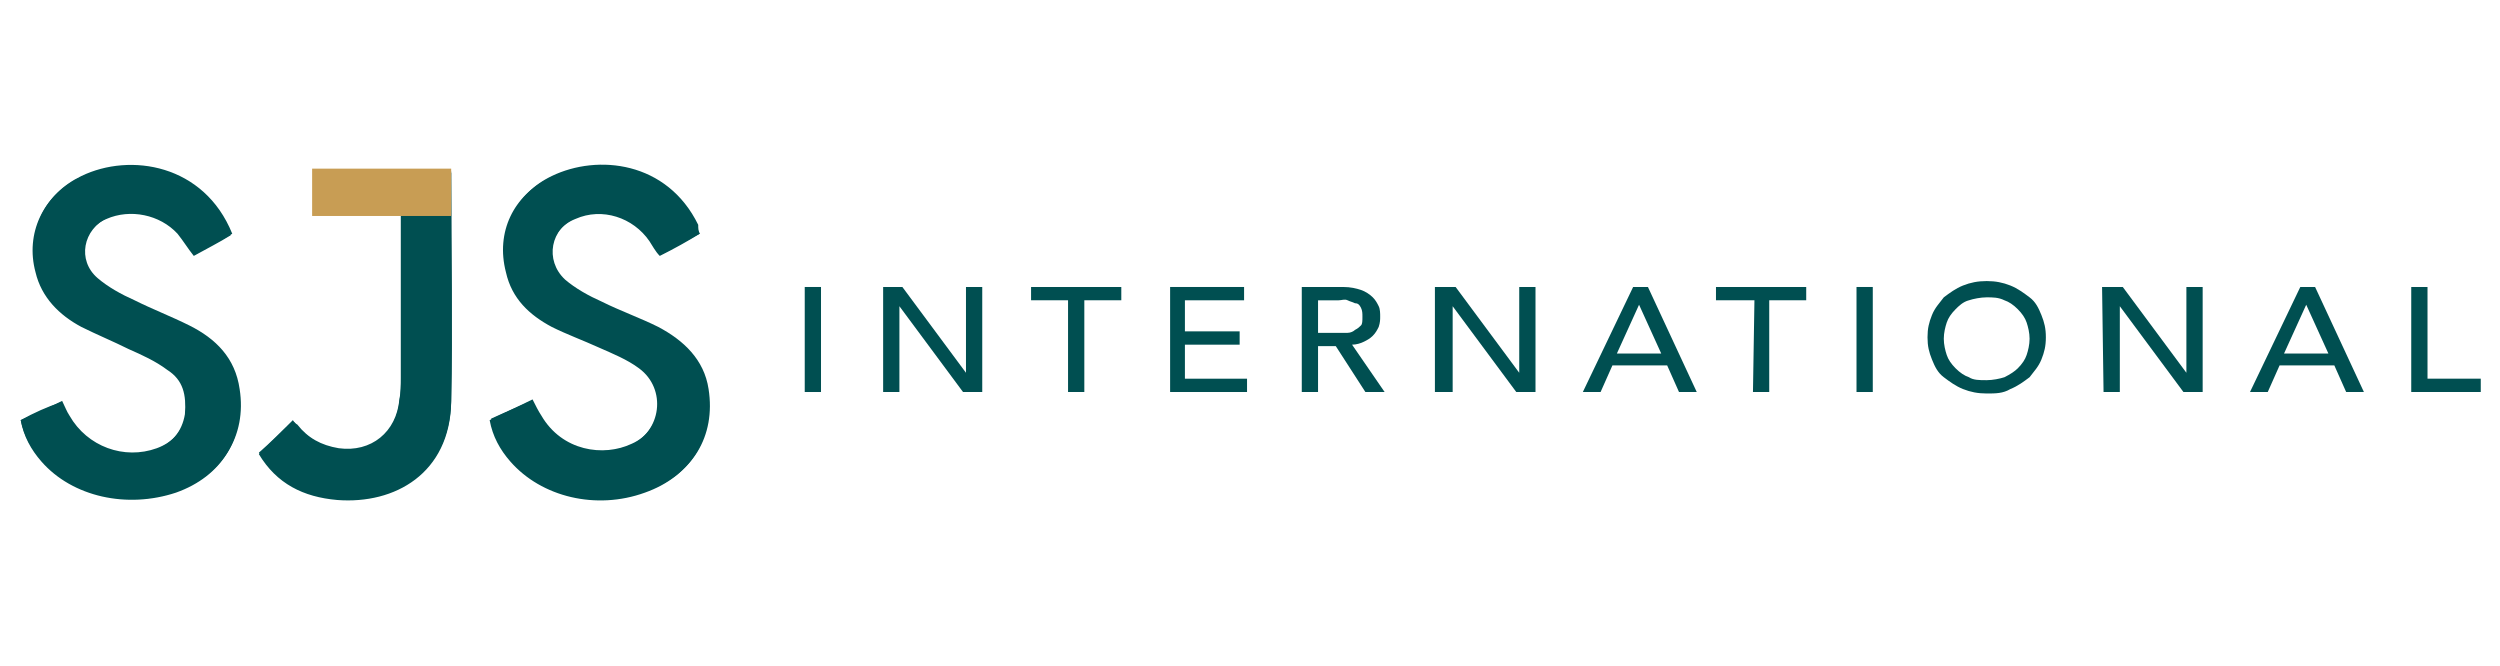 <?xml version="1.0" encoding="utf-8"?>
<!-- Generator: Adobe Illustrator 26.0.1, SVG Export Plug-In . SVG Version: 6.00 Build 0)  -->
<svg version="1.1" id="Layer_1" xmlns="http://www.w3.org/2000/svg" xmlns:xlink="http://www.w3.org/1999/xlink" x="0px" y="0px"
	 viewBox="0 0 169 45" style="enable-background:new 0 0 169 45;" xml:space="preserve">
<style type="text/css">
	.st0{fill:#004F51;}
	.st1{fill:#C89D54;}
</style>
<g>
	<path class="st0" d="M54.4,19.4h1.1v7.1h-1.1V19.4z"/>
	<path class="st0" d="M59.6,19.4H61l4.3,5.8l0,0v-5.8h1.1v7.1h-1.3l-4.3-5.8l0,0v5.8h-1.1v-7.1H59.6z"/>
	<path class="st0" d="M72.2,20.3h-2.5v-0.9h6.1v0.9h-2.5v6.2h-1.1V20.3z"/>
	<path class="st0" d="M79.1,19.4h5v0.9h-4v2.1h3.7v0.9h-3.7v2.3h4.2v0.9h-5.2V19.4z"/>
	<path class="st0" d="M88.1,19.4h2.7c0.5,0,0.9,0.1,1.2,0.2c0.3,0.1,0.6,0.3,0.8,0.5c0.2,0.2,0.3,0.4,0.4,0.6s0.1,0.5,0.1,0.7
		s0,0.4-0.1,0.7c-0.1,0.2-0.2,0.4-0.4,0.6c-0.2,0.2-0.4,0.3-0.6,0.4s-0.5,0.2-0.8,0.2l2.2,3.2h-1.3l-2-3.1h-1.2v3.1H88v-7.1H88.1z
		 M89.1,22.5h1.4c0.2,0,0.4,0,0.6,0s0.4-0.1,0.5-0.2c0.2-0.1,0.3-0.2,0.4-0.3c0.1-0.1,0.1-0.3,0.1-0.6c0-0.2,0-0.4-0.1-0.6
		s-0.2-0.3-0.4-0.3c-0.2-0.1-0.3-0.1-0.5-0.2s-0.4,0-0.6,0h-1.4V22.5z"/>
	<path class="st0" d="M97,19.4h1.4l4.3,5.8l0,0v-5.8h1.1v7.1h-1.3l-4.3-5.8l0,0v5.8H97V19.4z"/>
	<path class="st0" d="M110.4,19.4h1l3.3,7.1h-1.2l-0.8-1.8H109l-0.8,1.8H107L110.4,19.4z M112.3,23.9l-1.5-3.3l0,0l-1.5,3.3H112.3z"
		/>
	<path class="st0" d="M118.6,20.3H116v-0.9h6.1v0.9h-2.5v6.2h-1.1L118.6,20.3L118.6,20.3z"/>
	<path class="st0" d="M125.5,19.4h1.1v7.1h-1.1V19.4z"/>
	<path class="st0" d="M134.3,26.6c-0.6,0-1.1-0.1-1.6-0.3c-0.5-0.2-0.9-0.5-1.3-0.8c-0.4-0.3-0.6-0.7-0.8-1.2s-0.3-0.9-0.3-1.5
		s0.1-1,0.3-1.5s0.5-0.8,0.8-1.2c0.4-0.3,0.8-0.6,1.3-0.8c0.5-0.2,1-0.3,1.6-0.3s1.1,0.1,1.6,0.3c0.5,0.2,0.9,0.5,1.3,0.8
		c0.4,0.3,0.6,0.7,0.8,1.2s0.3,0.9,0.3,1.5s-0.1,1-0.3,1.5s-0.5,0.8-0.8,1.2c-0.4,0.3-0.8,0.6-1.3,0.8
		C135.4,26.6,134.9,26.6,134.3,26.6z M134.3,25.7c0.4,0,0.9-0.1,1.2-0.2c0.4-0.2,0.7-0.4,0.9-0.6c0.3-0.3,0.5-0.6,0.6-0.9
		s0.2-0.7,0.2-1.1s-0.1-0.8-0.2-1.1c-0.1-0.3-0.3-0.6-0.6-0.9s-0.6-0.5-0.9-0.6c-0.4-0.2-0.8-0.2-1.2-0.2s-0.9,0.1-1.2,0.2
		c-0.4,0.1-0.7,0.4-0.9,0.6c-0.3,0.3-0.5,0.6-0.6,0.9s-0.2,0.7-0.2,1.1s0.1,0.8,0.2,1.1c0.1,0.3,0.3,0.6,0.6,0.9s0.6,0.5,0.9,0.6
		C133.4,25.7,133.8,25.7,134.3,25.7z"/>
	<path class="st0" d="M142.1,19.4h1.4l4.3,5.8l0,0v-5.8h1.1v7.1h-1.3l-4.3-5.8l0,0v5.8h-1.1L142.1,19.4L142.1,19.4z"/>
	<path class="st0" d="M155.5,19.4h1l3.3,7.1h-1.2l-0.8-1.8h-3.7l-0.8,1.8h-1.2L155.5,19.4z M157.4,23.9l-1.5-3.3l0,0l-1.5,3.3H157.4
		z"/>
	<path class="st0" d="M163,19.4h1.1v6.2h3.6v0.9H163V19.4z"/>
</g>
<path class="st0" d="M1.4,28.4c0.2,1.1,0.7,2,1.4,2.8c2.1,2.4,5.8,3.2,9.1,2.1c3.1-1.1,4.7-3.7,4.2-6.9c-0.3-2.1-1.6-3.4-3.4-4.3
	c-1.2-0.6-2.5-1.1-3.7-1.7c-0.9-0.4-1.8-0.9-2.5-1.5c-1.4-1.2-1-3.4,0.7-4.1c1.6-0.7,3.6-0.3,4.8,1c0.4,0.5,0.7,1,1.1,1.5
	c0.9-0.5,1.7-0.9,2.5-1.4c-1.9-4.7-6.9-5.4-10.2-3.9c-2.5,1.2-3.7,3.8-3,6.4c0.4,1.7,1.6,2.9,3.1,3.7c1,0.5,2.2,1,3.2,1.5
	c0.9,0.4,1.8,0.8,2.6,1.4c1.1,0.7,1.3,1.7,1.2,3c-0.2,1.2-0.9,2-2,2.4c-2.2,0.9-4.7-0.1-5.9-2.2c-0.2-0.3-0.3-0.6-0.5-1
	C3.2,27.5,2.3,27.9,1.4,28.4z M47.3,15.8c-0.1-0.2-0.2-0.4-0.3-0.6c-2-4.2-6.8-4.7-9.8-3.2c-2.5,1.2-3.7,3.7-3,6.4
	c0.4,1.8,1.6,2.9,3.1,3.7c1,0.5,2.1,0.9,3.2,1.4c0.9,0.4,1.9,0.8,2.7,1.4c1.9,1.4,1.5,4.3-0.6,5.2c-1.9,0.8-4.7,0.5-6.1-1.9
	c-0.2-0.4-0.4-0.7-0.6-1.1c-0.9,0.4-1.8,0.8-2.8,1.3c0.2,1.1,0.7,2,1.4,2.8c2.1,2.4,5.8,3.3,9.1,2.1c3.1-1.1,4.7-3.7,4.2-6.9
	c-0.3-2-1.6-3.3-3.4-4.2c-1.2-0.6-2.5-1.1-3.8-1.7c-0.9-0.4-1.8-0.9-2.5-1.5c-1.4-1.3-1-3.5,0.8-4.2c1.8-0.8,3.9-0.1,5,1.5
	c0.2,0.3,0.4,0.7,0.7,1C45.6,16.8,46.5,16.3,47.3,15.8z M27.1,11.6c0,0.2,0,0.5,0,0.7c0,4.4,0,8.8,0,13.3c0,0.5,0,1-0.1,1.5
	c-0.2,2.2-1.9,3.6-4.1,3.3c-1.1-0.2-2-0.7-2.8-1.6c-0.1-0.1-0.2-0.3-0.3-0.3c-0.8,0.7-1.5,1.4-2.3,2.2c1.2,2,3,2.9,5.3,3.1
	c3.9,0.3,7.6-1.8,7.7-6.6c0.1-5.1,0-10.1,0-15.2c0-0.1,0-0.2,0-0.3C29.4,11.6,28.3,11.6,27.1,11.6z"/>
<path class="st0" d="M1.4,28.4c0.9-0.4,1.8-0.8,2.8-1.3c0.2,0.4,0.3,0.7,0.5,1c1.2,2.1,3.7,3,5.9,2.2c1.1-0.4,1.8-1.2,2-2.4
	c0.2-1.2-0.1-2.3-1.2-3c-0.8-0.5-1.7-0.9-2.6-1.4C7.7,23,6.6,22.6,5.6,22c-1.5-0.8-2.7-1.9-3.1-3.7c-0.7-2.7,0.5-5.2,3-6.4
	c3.3-1.6,8.3-0.8,10.2,3.9c-0.8,0.5-1.7,0.9-2.5,1.4c-0.4-0.5-0.7-1-1.1-1.5c-1.2-1.3-3.2-1.7-4.8-1c-1.7,0.8-2.1,2.9-0.7,4.1
	c0.7,0.6,1.6,1.1,2.5,1.5c1.2,0.6,2.5,1.1,3.7,1.7c1.8,0.9,3.1,2.2,3.4,4.3c0.5,3.2-1.2,5.8-4.2,6.9c-3.3,1.2-6.9,0.3-9.1-2.1
	C2.1,30.4,1.6,29.4,1.4,28.4z"/>
<path class="st0" d="M47.3,15.8c-0.9,0.5-1.7,0.9-2.6,1.4c-0.2-0.4-0.4-0.7-0.7-1c-1.2-1.6-3.2-2.3-5-1.5c-1.8,0.7-2.2,2.9-0.8,4.2
	c0.7,0.6,1.6,1.1,2.5,1.5c1.2,0.6,2.6,1.1,3.8,1.7c1.7,0.9,3.1,2.2,3.4,4.2c0.5,3.2-1.1,5.8-4.2,6.9c-3.3,1.2-7,0.3-9.1-2.1
	c-0.7-0.8-1.2-1.7-1.4-2.8c0.9-0.4,1.8-0.8,2.8-1.3c0.2,0.4,0.4,0.8,0.6,1.1c1.4,2.4,4.2,2.8,6.1,1.9c2.1-0.9,2.5-3.8,0.6-5.2
	c-0.8-0.6-1.8-1-2.7-1.4c-1-0.5-2.1-0.9-3.2-1.4c-1.5-0.8-2.7-1.9-3.1-3.7c-0.6-2.7,0.5-5.2,3-6.4c3.1-1.5,7.8-1,9.9,3.3
	C47.2,15.4,47.2,15.6,47.3,15.8z"/>
<path class="st0" d="M27.1,11.6c1.2,0,2.3,0,3.4,0c0,0.1,0,0.2,0,0.3c0,5.1,0.1,10.2,0,15.2c-0.1,4.8-3.8,6.9-7.7,6.6
	c-2.2-0.2-4.1-1.1-5.3-3.1c0.8-0.7,1.5-1.4,2.3-2.2c0,0,0.1,0.2,0.3,0.3c0.7,0.9,1.6,1.4,2.8,1.6c2.2,0.3,3.9-1.1,4.1-3.3
	c0.1-0.5,0.1-1,0.1-1.5c0-4.4,0-8.8,0-13.3C27.1,12.1,27.1,11.8,27.1,11.6z"/>
<rect x="21.1" y="11.4" class="st1" width="9.4" height="3.2"/>
</svg>
